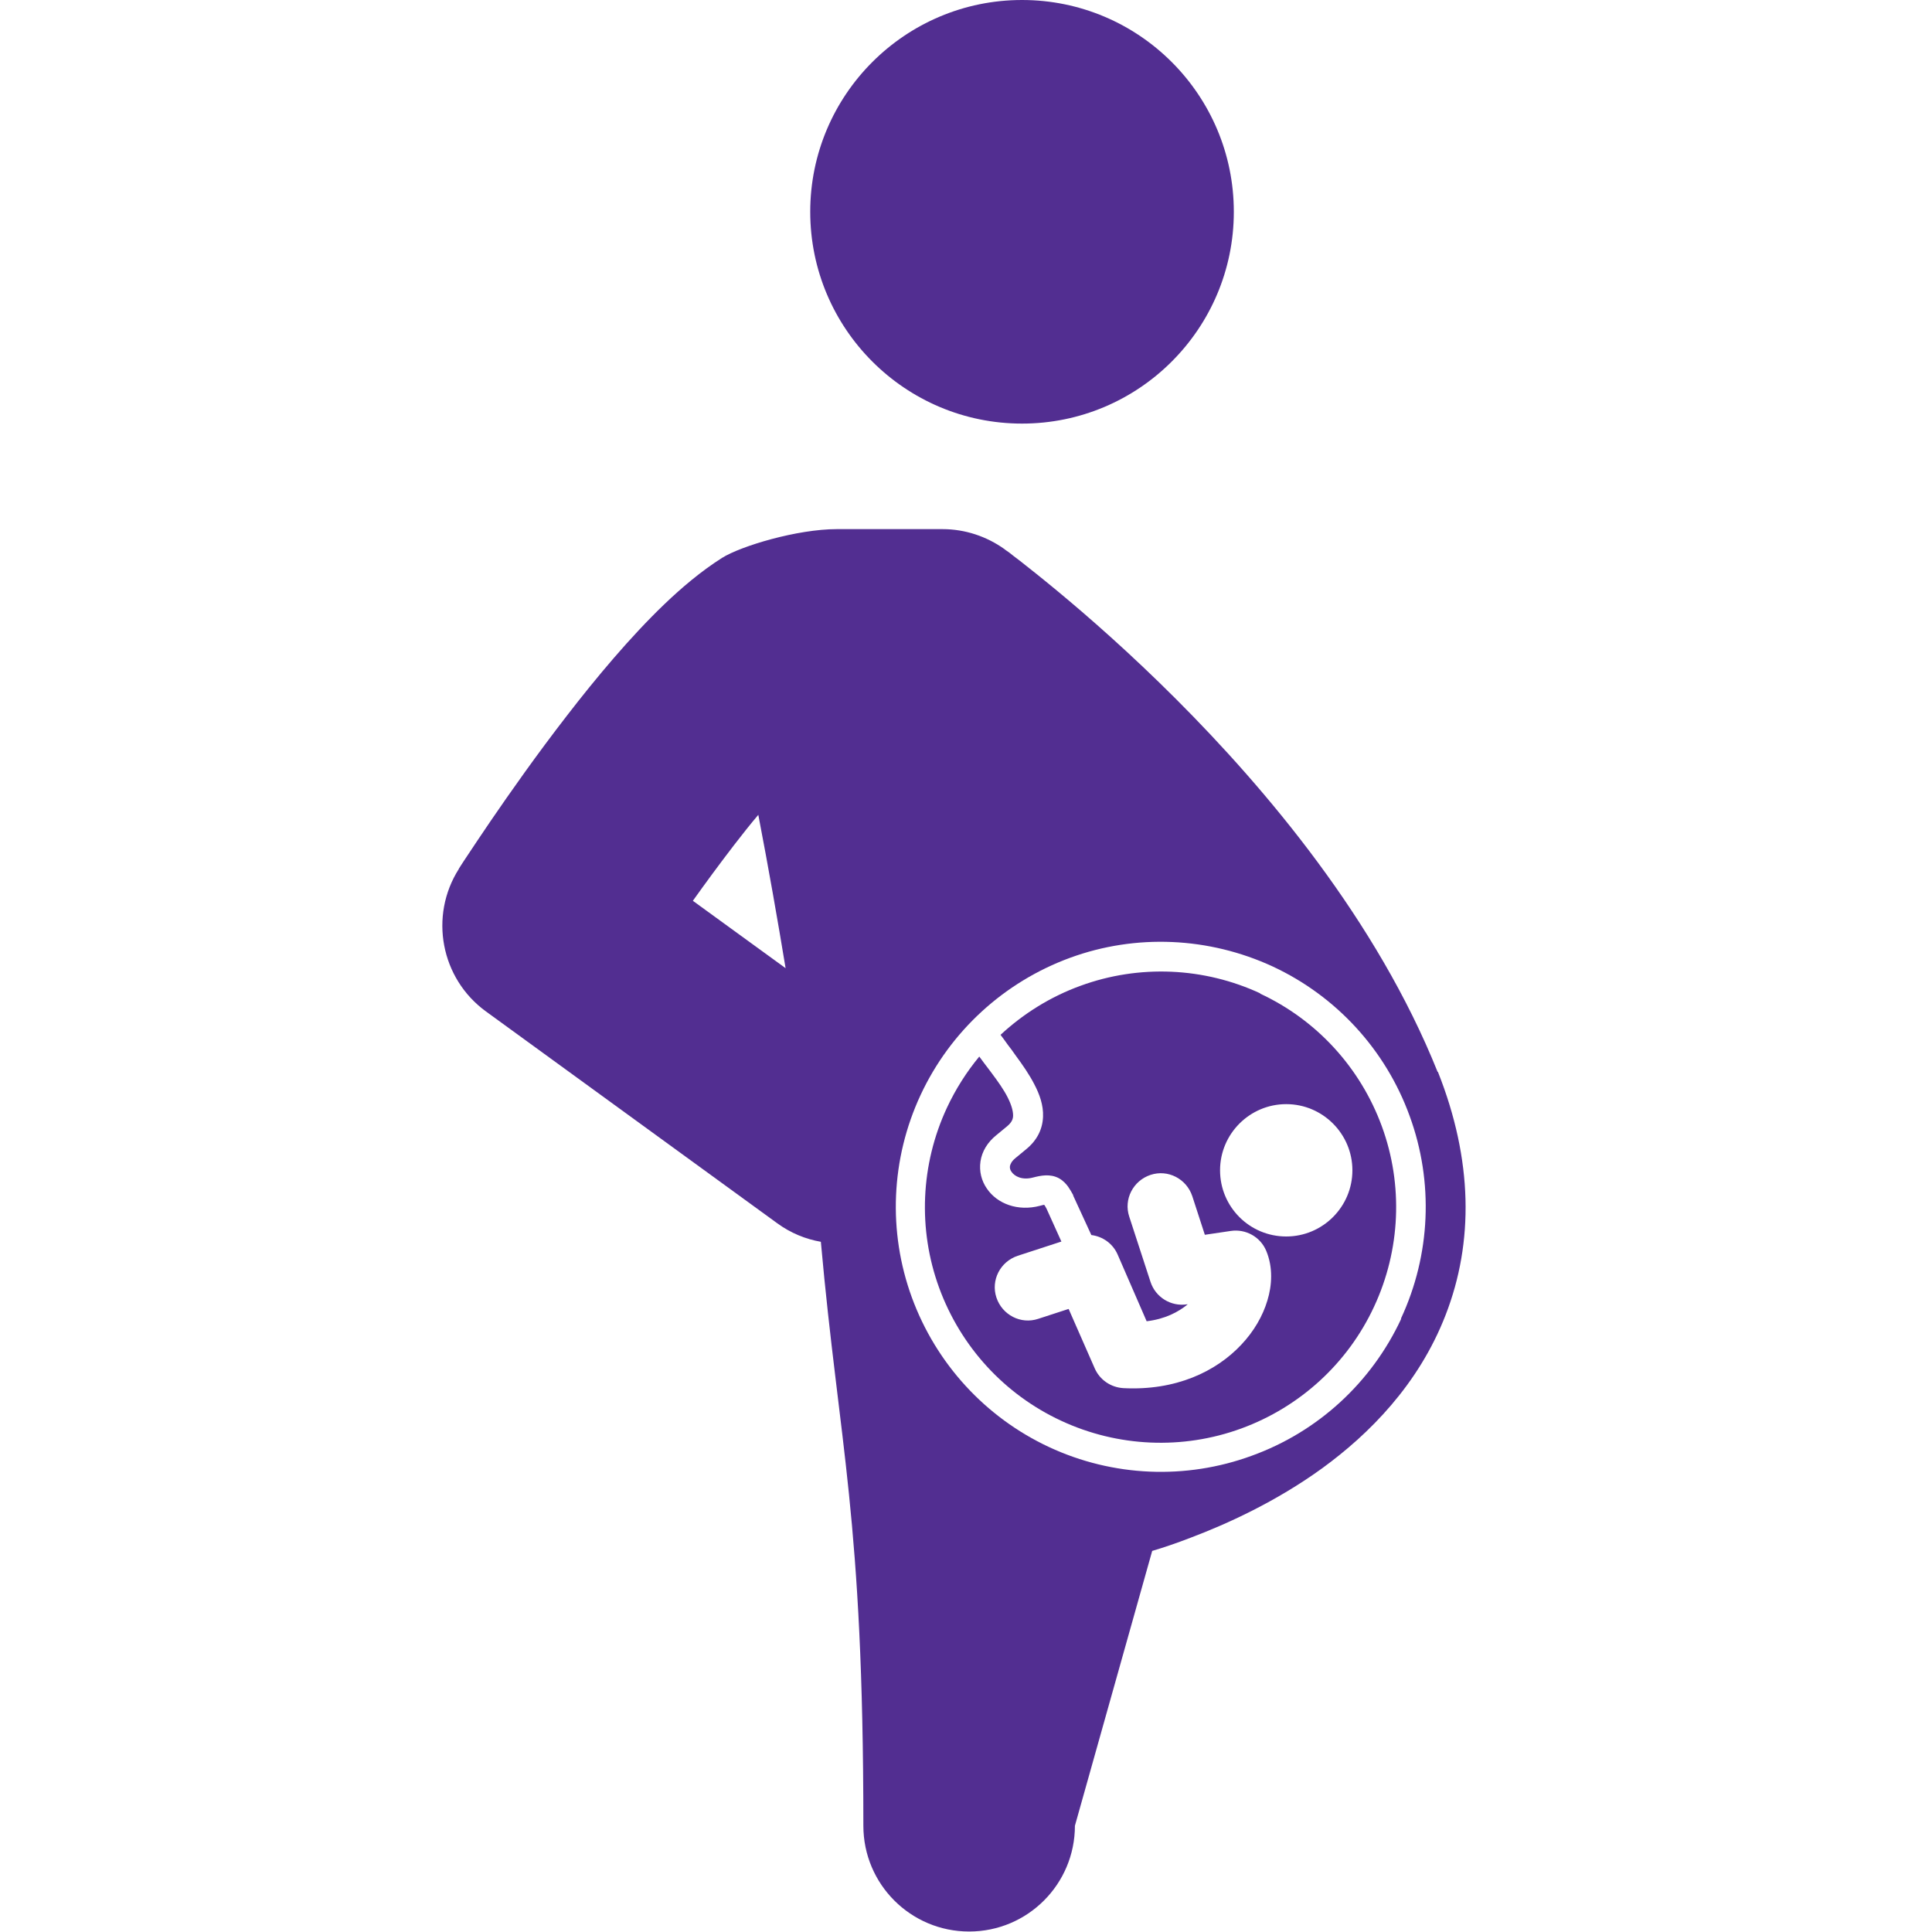 <svg xmlns="http://www.w3.org/2000/svg" id="Layer_1" data-name="Layer 1" viewBox="0 0 80 80"><defs><style>      .cls-1 {        fill: #522e91;        stroke-width: 0px;      }    </style></defs><path class="cls-1" d="m51.09,8.77c0,4.84-3.93,8.77-8.77,8.77s-8.77-3.93-8.77-8.77S37.48,0,42.32,0s8.77,3.93,8.77,8.77"></path><path class="cls-1" d="m58.02,54.61c-1.23,2.64-3.45,4.68-6.19,5.67-2.73,1-5.75.87-8.39-.36-2.64-1.23-4.68-3.46-5.68-6.19-1-2.73-.87-5.75.36-8.39,1.23-2.64,3.46-4.68,6.19-5.68,2.73-1,5.75-.86,8.39.36,2.64,1.23,4.68,3.46,5.67,6.19,1,2.73.87,5.75-.36,8.39m-29.32-17.3c.52-.73,1.1-1.52,1.7-2.3.34-.44.67-.86,1.01-1.26.43,2.24.8,4.35,1.13,6.35l-3.84-2.79Zm30.84,7.09c-2.52-6.29-7.11-11.72-10.83-15.44-1.9-1.9-3.65-3.43-4.93-4.49-.64-.53-1.17-.95-1.54-1.24-.19-.14-.34-.26-.44-.34l-.13-.09-.04-.03h-.01s0-.01,0-.01h0s0,0,0,0c-.75-.54-1.65-.84-2.58-.84h-4.38c-1.64,0-3.97.7-4.75,1.19-.87.55-1.68,1.24-2.38,1.91-1.41,1.35-2.84,3.06-4.05,4.63-1.24,1.6-2.35,3.18-3.15,4.35-.4.59-.73,1.08-.96,1.43-.12.17-.2.31-.27.41l-.07.11-.02.03h0s0,.01,0,.01h0c-1.24,1.95-.75,4.54,1.12,5.9l12.06,8.77c.56.41,1.18.66,1.81.77.76,8.49,1.76,11.34,1.76,24.18h0c0,2.42,1.96,4.38,4.38,4.38s4.38-1.96,4.38-4.38h0s3.2-11.38,3.2-11.38c.44-.13.98-.31,1.6-.55,1.48-.56,3.52-1.48,5.45-2.88,1.92-1.4,3.98-3.45,5.1-6.34,1.17-3.01,1.13-6.42-.32-10.07"></path><path class="cls-1" d="m53.26,51.2c-1.52,0-2.74-1.23-2.74-2.74s1.23-2.74,2.74-2.74,2.74,1.23,2.74,2.74-1.23,2.74-2.74,2.74m-1.06-10.06c-2.34-1.09-5.03-1.21-7.46-.32-1.24.45-2.36,1.15-3.31,2.03.1.13.2.27.3.41.11.14.22.29.33.45.28.38.56.78.77,1.19.21.4.38.86.36,1.34-.02.51-.24.97-.69,1.34l-.46.38c-.16.13-.2.25-.22.32-.01.08,0,.16.07.25.12.17.42.35.88.23.31-.08.71-.17,1.08.03.18.1.3.24.38.35.07.1.14.22.2.33,0,0,0,.01.01.02v.02s.75,1.63.75,1.63c.47.06.89.35,1.09.81l1.2,2.76c.76-.09,1.31-.38,1.7-.7h-.03c-.66.1-1.3-.29-1.51-.93l-.88-2.7c-.24-.72.16-1.49.88-1.73.72-.24,1.49.16,1.73.88l.52,1.6,1.08-.16c.62-.09,1.22.25,1.46.82.29.69.24,1.44.05,2.06-.19.64-.56,1.28-1.08,1.83-1.05,1.12-2.72,1.91-4.88,1.8-.52-.03-.98-.34-1.19-.82l-1.08-2.46-1.26.41c-.72.24-1.49-.16-1.73-.88-.24-.72.16-1.49.88-1.73l1.81-.59-.61-1.35c-.04-.08-.07-.13-.1-.17-.04,0-.1.02-.18.04-.91.24-1.77-.08-2.2-.72-.22-.32-.32-.71-.26-1.12.06-.41.29-.79.65-1.08l.46-.38c.19-.16.24-.3.24-.44,0-.18-.06-.42-.22-.74-.16-.32-.4-.66-.67-1.02-.1-.13-.2-.27-.31-.41-.07-.09-.13-.18-.2-.27-.53.64-.98,1.35-1.34,2.12-1.09,2.34-1.21,5.03-.32,7.46.89,2.43,2.7,4.41,5.05,5.5,2.34,1.09,5.03,1.21,7.46.32,2.43-.89,4.41-2.7,5.5-5.05,1.09-2.34,1.21-5.03.32-7.46-.89-2.43-2.7-4.41-5.05-5.5"></path></svg>